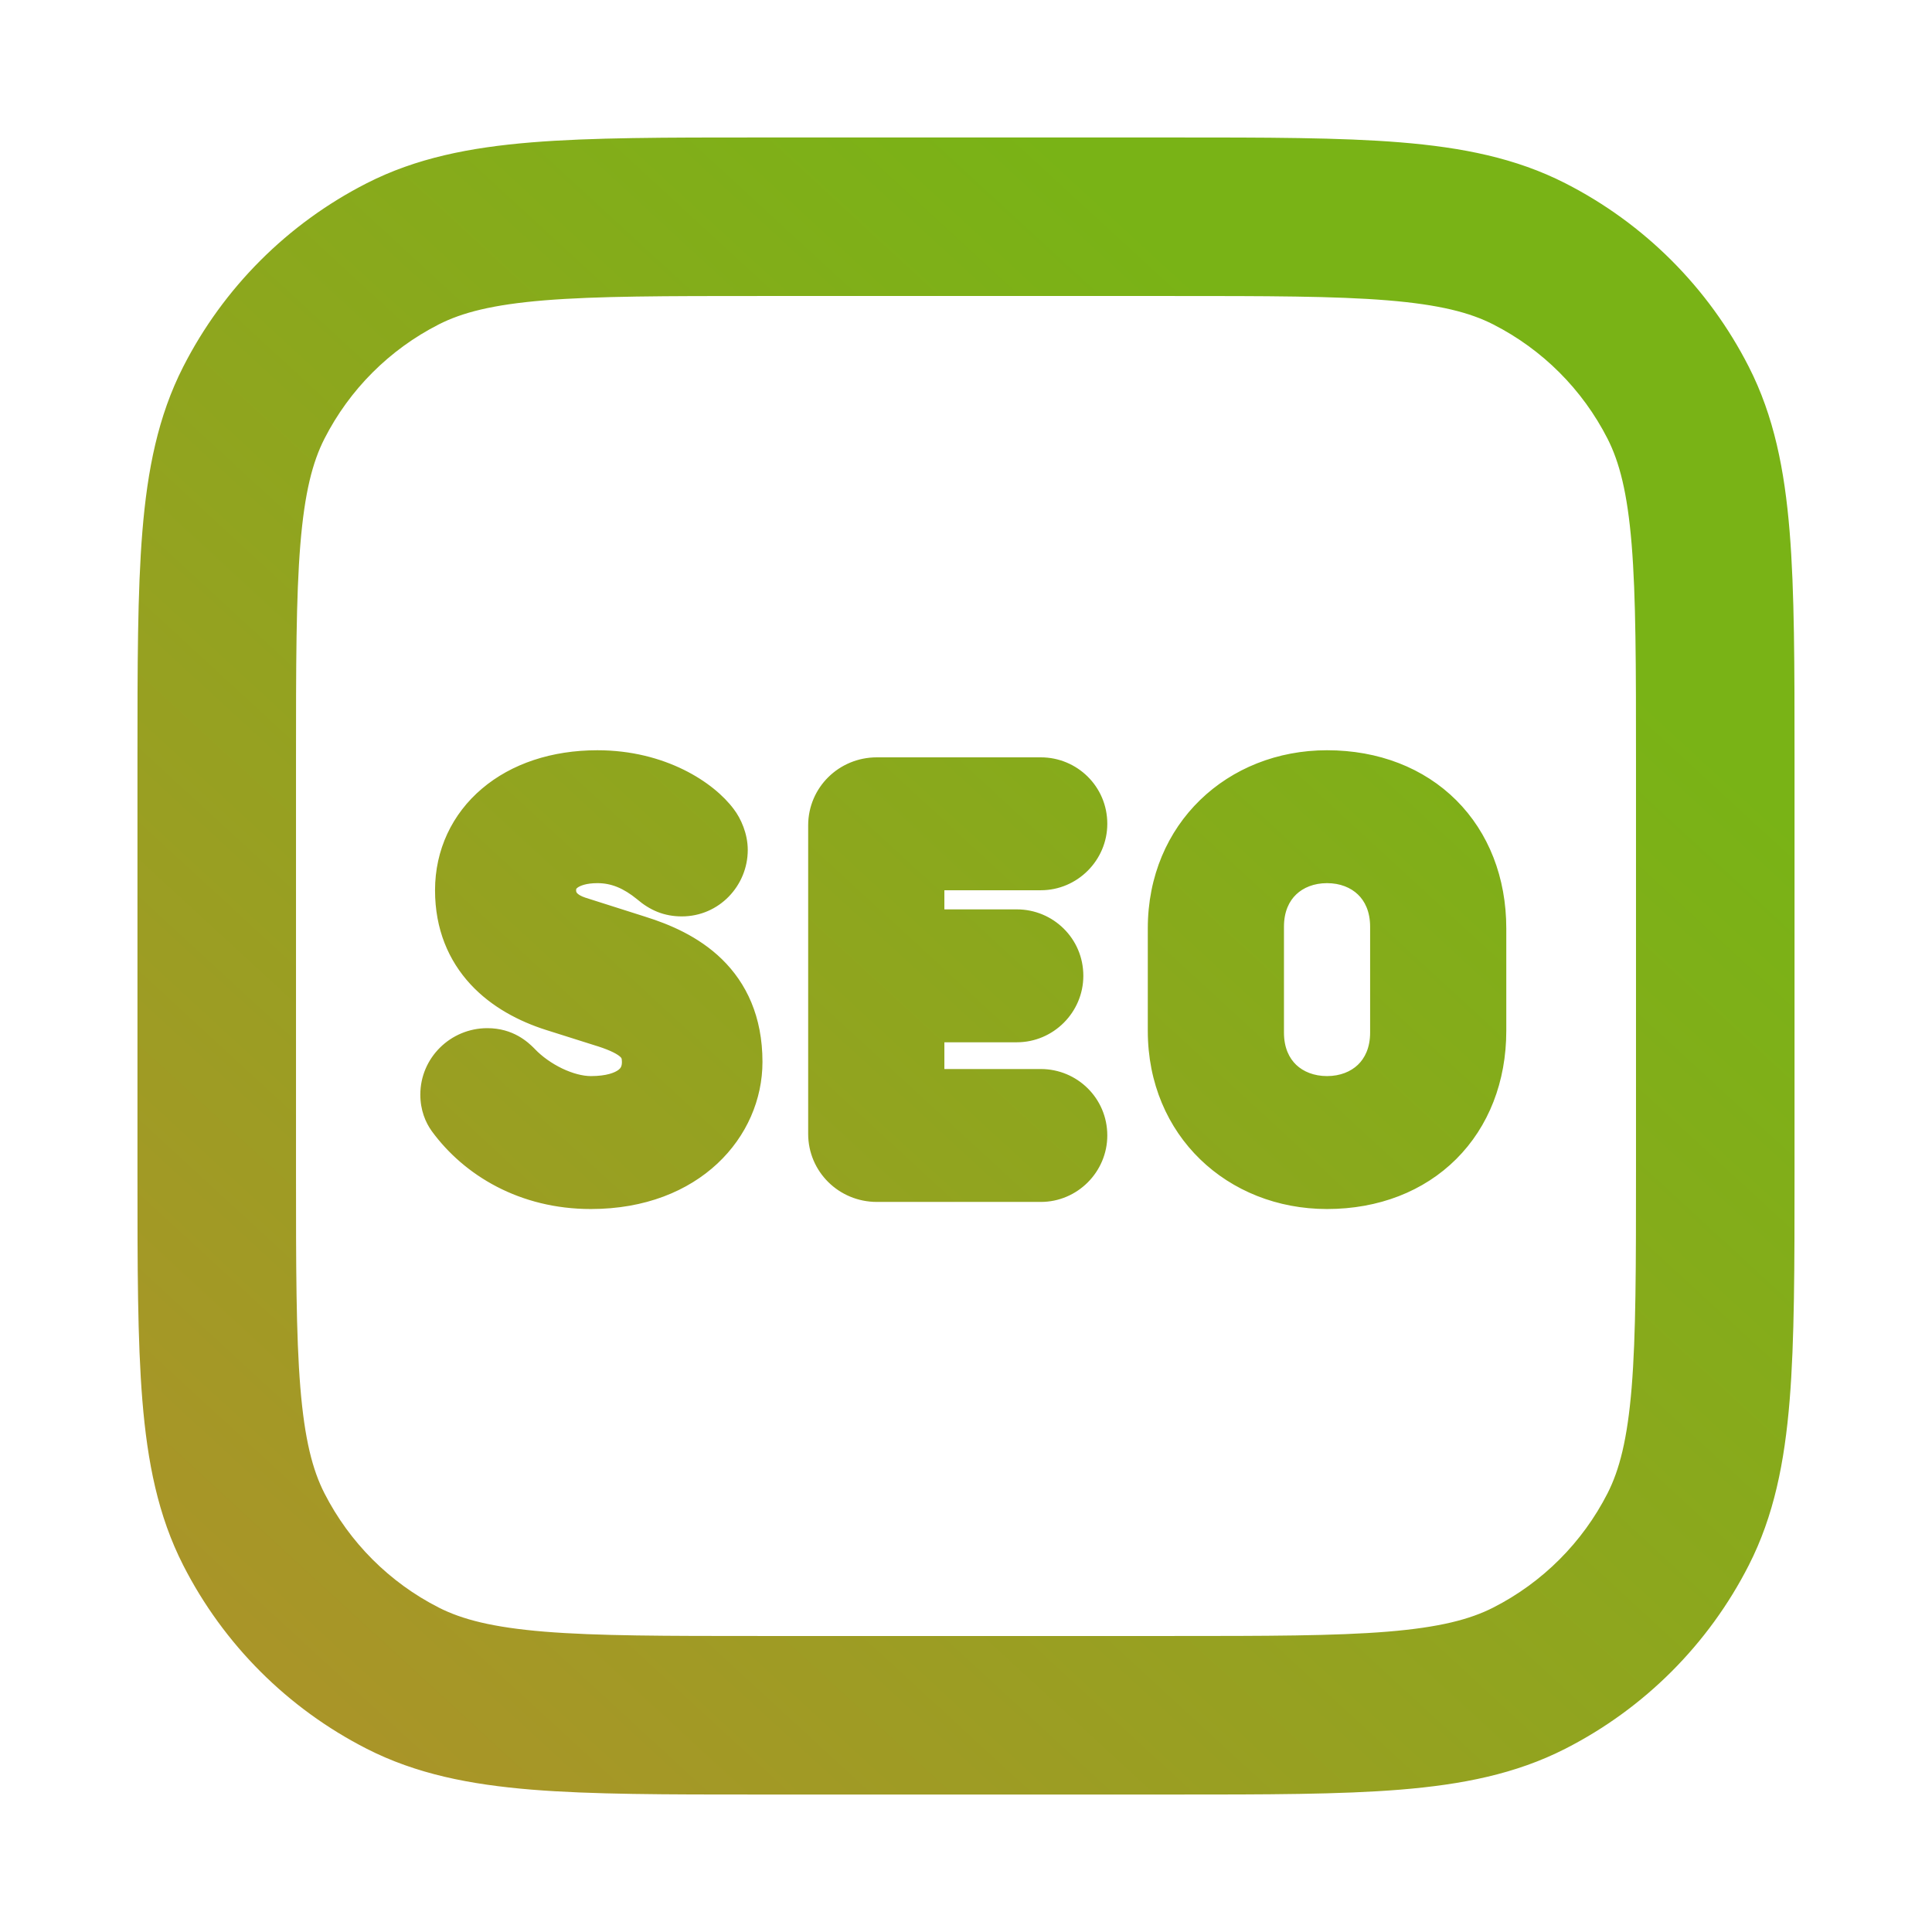 <svg width="52" height="52" viewBox="0 0 52 52" fill="none" xmlns="http://www.w3.org/2000/svg">
<mask id="path-1-outside-1_6180_879" maskUnits="userSpaceOnUse" x="3" y="3" width="46" height="46" fill="black">
<rect fill="white" x="3" y="3" width="46" height="46"/>
<path fill-rule="evenodd" clip-rule="evenodd" d="M20.42 4H31.58C34.079 4 36.066 4 37.67 4.131C39.312 4.265 40.712 4.546 41.994 5.199C44.064 6.254 45.746 7.936 46.801 10.006C47.454 11.288 47.735 12.688 47.869 14.33C48 15.934 48 17.921 48 20.42V31.58C48 34.079 48 36.066 47.869 37.67C47.735 39.312 47.454 40.712 46.801 41.994C45.746 44.064 44.064 45.746 41.994 46.801C40.712 47.454 39.312 47.735 37.67 47.869C36.066 48 34.079 48 31.58 48H20.42C17.921 48 15.934 48 14.33 47.869C12.688 47.735 11.288 47.454 10.006 46.801C7.936 45.746 6.254 44.064 5.199 41.994C4.546 40.712 4.265 39.312 4.131 37.67C4 36.066 4 34.079 4 31.58V20.42C4 17.921 4 15.934 4.131 14.33C4.265 12.688 4.546 11.288 5.199 10.006C6.254 7.936 7.936 6.254 10.006 5.199C11.288 4.546 12.688 4.265 14.33 4.131C15.934 4 17.921 4 20.42 4ZM14.629 7.785C13.213 7.901 12.35 8.12 11.671 8.466C10.291 9.169 9.169 10.291 8.466 11.671C8.12 12.35 7.901 13.213 7.785 14.629C7.668 16.065 7.667 17.903 7.667 20.5V31.5C7.667 34.097 7.668 35.935 7.785 37.371C7.901 38.787 8.12 39.651 8.466 40.329C9.169 41.709 10.291 42.831 11.671 43.534C12.35 43.88 13.213 44.099 14.629 44.215C16.065 44.332 17.903 44.333 20.5 44.333H31.5C34.097 44.333 35.935 44.332 37.371 44.215C38.787 44.099 39.651 43.88 40.329 43.534C41.709 42.831 42.831 41.709 43.534 40.329C43.88 39.651 44.099 38.787 44.215 37.371C44.332 35.935 44.333 34.097 44.333 31.5V20.5C44.333 17.903 44.332 16.065 44.215 14.629C44.099 13.213 43.88 12.35 43.534 11.671C42.831 10.291 41.709 9.169 40.329 8.466C39.651 8.12 38.787 7.901 37.371 7.785C35.935 7.668 34.097 7.667 31.5 7.667H20.5C17.903 7.667 16.065 7.668 14.629 7.785Z"/>
<path d="M15.904 29.813C15.171 29.813 14.305 29.373 13.777 28.816C13.66 28.698 13.469 28.523 13.117 28.523C12.589 28.523 12.164 28.948 12.164 29.461C12.164 29.681 12.237 29.843 12.311 29.945C13.029 30.928 14.276 31.691 15.904 31.691C18.412 31.691 19.673 30.077 19.673 28.581C19.673 26.587 18.295 25.853 17.121 25.486L15.508 24.973C15.009 24.812 14.657 24.474 14.657 23.961C14.657 23.331 15.215 22.92 16.08 22.92C16.696 22.92 17.209 23.154 17.693 23.55C17.913 23.741 18.104 23.814 18.353 23.814C18.867 23.814 19.277 23.389 19.277 22.876C19.277 22.656 19.175 22.421 19.072 22.289C18.705 21.791 17.649 21.043 16.08 21.043C13.953 21.043 12.56 22.289 12.56 23.961C12.56 25.633 13.704 26.513 14.951 26.909L16.344 27.349C17.165 27.613 17.591 27.936 17.591 28.581C17.591 29.329 16.989 29.813 15.904 29.813Z"/>
<path d="M23.603 31.501H28.017C28.531 31.501 28.956 31.075 28.956 30.562C28.956 30.034 28.531 29.623 28.017 29.623H24.571V27.203H27.372C27.886 27.203 28.311 26.778 28.311 26.265C28.311 25.737 27.886 25.326 27.372 25.326H24.571V23.111H28.017C28.531 23.111 28.956 22.686 28.956 22.173C28.956 21.645 28.531 21.234 28.017 21.234H23.603C23.046 21.234 22.605 21.674 22.605 22.217V30.518C22.605 31.061 23.046 31.501 23.603 31.501Z"/>
<path d="M35.718 31.691C38.094 31.691 39.693 30.077 39.693 27.745V24.988C39.693 22.656 38.094 21.043 35.718 21.043C33.489 21.043 31.744 22.656 31.744 24.988V27.745C31.744 30.077 33.489 31.691 35.718 31.691ZM33.709 27.789V24.944C33.709 23.683 34.618 22.92 35.718 22.92C36.818 22.92 37.727 23.683 37.727 24.944V27.789C37.727 29.05 36.818 29.813 35.718 29.813C34.618 29.813 33.709 29.05 33.709 27.789Z"/>
<path fill-rule="evenodd" clip-rule="evenodd" d="M14.175 28.438C14.623 28.911 15.352 29.264 15.903 29.264C16.372 29.264 16.663 29.157 16.823 29.038C16.964 28.932 17.039 28.791 17.039 28.581C17.039 28.402 16.989 28.309 16.899 28.225C16.781 28.115 16.564 27.998 16.176 27.873L14.784 27.434C14.1 27.217 13.408 26.856 12.882 26.287C12.347 25.707 12.009 24.936 12.009 23.962C12.009 22.962 12.429 22.08 13.165 21.456C13.896 20.836 14.91 20.493 16.079 20.493C17.809 20.493 19.031 21.312 19.51 21.958C19.672 22.169 19.826 22.517 19.826 22.876C19.826 23.682 19.18 24.365 18.352 24.365C17.957 24.365 17.644 24.235 17.338 23.972C16.927 23.637 16.534 23.47 16.079 23.47C15.726 23.47 15.495 23.555 15.368 23.648C15.256 23.73 15.206 23.828 15.206 23.962C15.206 24.152 15.313 24.332 15.675 24.45V24.45L17.285 24.962C17.904 25.156 18.638 25.463 19.22 26.03C19.82 26.614 20.222 27.44 20.222 28.581C20.222 30.414 18.681 32.241 15.903 32.241C14.092 32.241 12.684 31.389 11.865 30.27L11.862 30.265C11.73 30.081 11.613 29.81 11.613 29.462C11.613 28.639 12.29 27.973 13.116 27.973C13.69 27.973 14.015 28.277 14.165 28.427L14.175 28.438ZM17.12 25.487L15.507 24.974C15.008 24.812 14.656 24.475 14.656 23.962C14.656 23.331 15.213 22.92 16.079 22.92C16.695 22.92 17.208 23.155 17.692 23.551C17.912 23.741 18.103 23.815 18.352 23.815C18.865 23.815 19.276 23.39 19.276 22.876C19.276 22.656 19.173 22.422 19.071 22.29C18.704 21.791 17.648 21.043 16.079 21.043C13.952 21.043 12.559 22.29 12.559 23.962C12.559 25.634 13.703 26.514 14.949 26.91L16.343 27.349C17.164 27.613 17.589 27.936 17.589 28.581C17.589 29.329 16.988 29.814 15.903 29.814C15.169 29.814 14.304 29.373 13.776 28.816C13.659 28.699 13.468 28.523 13.116 28.523C12.588 28.523 12.163 28.948 12.163 29.462C12.163 29.681 12.236 29.843 12.309 29.945C13.028 30.928 14.275 31.691 15.903 31.691C18.411 31.691 19.672 30.078 19.672 28.581C19.672 26.587 18.293 25.854 17.12 25.487ZM28.014 32.05H23.6C22.744 32.05 22.052 31.369 22.052 30.517V22.216C22.052 21.364 22.744 20.683 23.6 20.683H28.014C28.826 20.683 29.503 21.335 29.503 22.172C29.503 22.989 28.831 23.661 28.014 23.661H25.118V24.776H27.369C28.18 24.776 28.858 25.427 28.858 26.264C28.858 27.081 28.186 27.753 27.369 27.753H25.118V29.073H28.014C28.826 29.073 29.503 29.724 29.503 30.561C29.503 31.379 28.831 32.05 28.014 32.05ZM38.984 30.982C38.172 31.792 37.033 32.241 35.717 32.241C33.199 32.241 31.193 30.396 31.193 27.745V24.988C31.193 22.338 33.199 20.493 35.717 20.493C37.033 20.493 38.172 20.942 38.984 21.752C39.796 22.561 40.242 23.694 40.242 24.988V27.745C40.242 29.04 39.796 30.172 38.984 30.982ZM34.258 24.944V27.79C34.258 28.281 34.432 28.64 34.68 28.877C34.932 29.118 35.294 29.264 35.717 29.264C36.14 29.264 36.502 29.118 36.755 28.877C37.003 28.64 37.177 28.281 37.177 27.79V24.944C37.177 24.453 37.003 24.094 36.755 23.857C36.502 23.616 36.14 23.47 35.717 23.47C35.294 23.47 34.932 23.616 34.68 23.857C34.432 24.094 34.258 24.453 34.258 24.944ZM23.6 31.5H28.014C28.528 31.5 28.953 31.075 28.953 30.561C28.953 30.034 28.528 29.623 28.014 29.623H24.568V27.203H27.369C27.882 27.203 28.308 26.777 28.308 26.264C28.308 25.736 27.882 25.326 27.369 25.326H24.568V23.111H28.014C28.528 23.111 28.953 22.686 28.953 22.172C28.953 21.644 28.528 21.233 28.014 21.233H23.6C23.042 21.233 22.602 21.674 22.602 22.216V30.517C22.602 31.06 23.042 31.5 23.6 31.5ZM39.692 27.745C39.692 30.078 38.093 31.691 35.717 31.691C33.488 31.691 31.743 30.078 31.743 27.745V24.988C31.743 22.656 33.488 21.043 35.717 21.043C38.093 21.043 39.692 22.656 39.692 24.988V27.745ZM33.708 24.944V27.79C33.708 29.051 34.617 29.814 35.717 29.814C36.817 29.814 37.727 29.051 37.727 27.79V24.944C37.727 23.683 36.817 22.92 35.717 22.92C34.617 22.92 33.708 23.683 33.708 24.944Z"/>
</mask>
<path fill-rule="evenodd" clip-rule="evenodd" d="M20.42 4H31.58C34.079 4 36.066 4 37.67 4.131C39.312 4.265 40.712 4.546 41.994 5.199C44.064 6.254 45.746 7.936 46.801 10.006C47.454 11.288 47.735 12.688 47.869 14.33C48 15.934 48 17.921 48 20.42V31.58C48 34.079 48 36.066 47.869 37.67C47.735 39.312 47.454 40.712 46.801 41.994C45.746 44.064 44.064 45.746 41.994 46.801C40.712 47.454 39.312 47.735 37.67 47.869C36.066 48 34.079 48 31.58 48H20.42C17.921 48 15.934 48 14.33 47.869C12.688 47.735 11.288 47.454 10.006 46.801C7.936 45.746 6.254 44.064 5.199 41.994C4.546 40.712 4.265 39.312 4.131 37.67C4 36.066 4 34.079 4 31.58V20.42C4 17.921 4 15.934 4.131 14.33C4.265 12.688 4.546 11.288 5.199 10.006C6.254 7.936 7.936 6.254 10.006 5.199C11.288 4.546 12.688 4.265 14.33 4.131C15.934 4 17.921 4 20.42 4ZM14.629 7.785C13.213 7.901 12.35 8.12 11.671 8.466C10.291 9.169 9.169 10.291 8.466 11.671C8.12 12.35 7.901 13.213 7.785 14.629C7.668 16.065 7.667 17.903 7.667 20.5V31.5C7.667 34.097 7.668 35.935 7.785 37.371C7.901 38.787 8.12 39.651 8.466 40.329C9.169 41.709 10.291 42.831 11.671 43.534C12.35 43.88 13.213 44.099 14.629 44.215C16.065 44.332 17.903 44.333 20.5 44.333H31.5C34.097 44.333 35.935 44.332 37.371 44.215C38.787 44.099 39.651 43.88 40.329 43.534C41.709 42.831 42.831 41.709 43.534 40.329C43.88 39.651 44.099 38.787 44.215 37.371C44.332 35.935 44.333 34.097 44.333 31.5V20.5C44.333 17.903 44.332 16.065 44.215 14.629C44.099 13.213 43.88 12.35 43.534 11.671C42.831 10.291 41.709 9.169 40.329 8.466C39.651 8.12 38.787 7.901 37.371 7.785C35.935 7.668 34.097 7.667 31.5 7.667H20.5C17.903 7.667 16.065 7.668 14.629 7.785Z" fill="url(#paint0_linear_6180_879)"/>
<path d="M15.904 29.813C15.171 29.813 14.305 29.373 13.777 28.816C13.66 28.698 13.469 28.523 13.117 28.523C12.589 28.523 12.164 28.948 12.164 29.461C12.164 29.681 12.237 29.843 12.311 29.945C13.029 30.928 14.276 31.691 15.904 31.691C18.412 31.691 19.673 30.077 19.673 28.581C19.673 26.587 18.295 25.853 17.121 25.486L15.508 24.973C15.009 24.812 14.657 24.474 14.657 23.961C14.657 23.331 15.215 22.92 16.08 22.92C16.696 22.92 17.209 23.154 17.693 23.55C17.913 23.741 18.104 23.814 18.353 23.814C18.867 23.814 19.277 23.389 19.277 22.876C19.277 22.656 19.175 22.421 19.072 22.289C18.705 21.791 17.649 21.043 16.08 21.043C13.953 21.043 12.56 22.289 12.56 23.961C12.56 25.633 13.704 26.513 14.951 26.909L16.344 27.349C17.165 27.613 17.591 27.936 17.591 28.581C17.591 29.329 16.989 29.813 15.904 29.813Z" fill="url(#paint1_linear_6180_879)"/>
<path d="M23.603 31.501H28.017C28.531 31.501 28.956 31.075 28.956 30.562C28.956 30.034 28.531 29.623 28.017 29.623H24.571V27.203H27.372C27.886 27.203 28.311 26.778 28.311 26.265C28.311 25.737 27.886 25.326 27.372 25.326H24.571V23.111H28.017C28.531 23.111 28.956 22.686 28.956 22.173C28.956 21.645 28.531 21.234 28.017 21.234H23.603C23.046 21.234 22.605 21.674 22.605 22.217V30.518C22.605 31.061 23.046 31.501 23.603 31.501Z" fill="url(#paint2_linear_6180_879)"/>
<path d="M35.718 31.691C38.094 31.691 39.693 30.077 39.693 27.745V24.988C39.693 22.656 38.094 21.043 35.718 21.043C33.489 21.043 31.744 22.656 31.744 24.988V27.745C31.744 30.077 33.489 31.691 35.718 31.691ZM33.709 27.789V24.944C33.709 23.683 34.618 22.92 35.718 22.92C36.818 22.92 37.727 23.683 37.727 24.944V27.789C37.727 29.05 36.818 29.813 35.718 29.813C34.618 29.813 33.709 29.05 33.709 27.789Z" fill="url(#paint3_linear_6180_879)"/>
<path fill-rule="evenodd" clip-rule="evenodd" d="M14.175 28.438C14.623 28.911 15.352 29.264 15.903 29.264C16.372 29.264 16.663 29.157 16.823 29.038C16.964 28.932 17.039 28.791 17.039 28.581C17.039 28.402 16.989 28.309 16.899 28.225C16.781 28.115 16.564 27.998 16.176 27.873L14.784 27.434C14.1 27.217 13.408 26.856 12.882 26.287C12.347 25.707 12.009 24.936 12.009 23.962C12.009 22.962 12.429 22.08 13.165 21.456C13.896 20.836 14.91 20.493 16.079 20.493C17.809 20.493 19.031 21.312 19.51 21.958C19.672 22.169 19.826 22.517 19.826 22.876C19.826 23.682 19.18 24.365 18.352 24.365C17.957 24.365 17.644 24.235 17.338 23.972C16.927 23.637 16.534 23.47 16.079 23.47C15.726 23.47 15.495 23.555 15.368 23.648C15.256 23.73 15.206 23.828 15.206 23.962C15.206 24.152 15.313 24.332 15.675 24.45V24.45L17.285 24.962C17.904 25.156 18.638 25.463 19.22 26.03C19.82 26.614 20.222 27.44 20.222 28.581C20.222 30.414 18.681 32.241 15.903 32.241C14.092 32.241 12.684 31.389 11.865 30.27L11.862 30.265C11.73 30.081 11.613 29.81 11.613 29.462C11.613 28.639 12.29 27.973 13.116 27.973C13.69 27.973 14.015 28.277 14.165 28.427L14.175 28.438ZM17.12 25.487L15.507 24.974C15.008 24.812 14.656 24.475 14.656 23.962C14.656 23.331 15.213 22.92 16.079 22.92C16.695 22.92 17.208 23.155 17.692 23.551C17.912 23.741 18.103 23.815 18.352 23.815C18.865 23.815 19.276 23.39 19.276 22.876C19.276 22.656 19.173 22.422 19.071 22.29C18.704 21.791 17.648 21.043 16.079 21.043C13.952 21.043 12.559 22.29 12.559 23.962C12.559 25.634 13.703 26.514 14.949 26.91L16.343 27.349C17.164 27.613 17.589 27.936 17.589 28.581C17.589 29.329 16.988 29.814 15.903 29.814C15.169 29.814 14.304 29.373 13.776 28.816C13.659 28.699 13.468 28.523 13.116 28.523C12.588 28.523 12.163 28.948 12.163 29.462C12.163 29.681 12.236 29.843 12.309 29.945C13.028 30.928 14.275 31.691 15.903 31.691C18.411 31.691 19.672 30.078 19.672 28.581C19.672 26.587 18.293 25.854 17.12 25.487ZM28.014 32.05H23.6C22.744 32.05 22.052 31.369 22.052 30.517V22.216C22.052 21.364 22.744 20.683 23.6 20.683H28.014C28.826 20.683 29.503 21.335 29.503 22.172C29.503 22.989 28.831 23.661 28.014 23.661H25.118V24.776H27.369C28.18 24.776 28.858 25.427 28.858 26.264C28.858 27.081 28.186 27.753 27.369 27.753H25.118V29.073H28.014C28.826 29.073 29.503 29.724 29.503 30.561C29.503 31.379 28.831 32.05 28.014 32.05ZM38.984 30.982C38.172 31.792 37.033 32.241 35.717 32.241C33.199 32.241 31.193 30.396 31.193 27.745V24.988C31.193 22.338 33.199 20.493 35.717 20.493C37.033 20.493 38.172 20.942 38.984 21.752C39.796 22.561 40.242 23.694 40.242 24.988V27.745C40.242 29.04 39.796 30.172 38.984 30.982ZM34.258 24.944V27.79C34.258 28.281 34.432 28.64 34.68 28.877C34.932 29.118 35.294 29.264 35.717 29.264C36.14 29.264 36.502 29.118 36.755 28.877C37.003 28.64 37.177 28.281 37.177 27.79V24.944C37.177 24.453 37.003 24.094 36.755 23.857C36.502 23.616 36.14 23.47 35.717 23.47C35.294 23.47 34.932 23.616 34.68 23.857C34.432 24.094 34.258 24.453 34.258 24.944ZM23.6 31.5H28.014C28.528 31.5 28.953 31.075 28.953 30.561C28.953 30.034 28.528 29.623 28.014 29.623H24.568V27.203H27.369C27.882 27.203 28.308 26.777 28.308 26.264C28.308 25.736 27.882 25.326 27.369 25.326H24.568V23.111H28.014C28.528 23.111 28.953 22.686 28.953 22.172C28.953 21.644 28.528 21.233 28.014 21.233H23.6C23.042 21.233 22.602 21.674 22.602 22.216V30.517C22.602 31.06 23.042 31.5 23.6 31.5ZM39.692 27.745C39.692 30.078 38.093 31.691 35.717 31.691C33.488 31.691 31.743 30.078 31.743 27.745V24.988C31.743 22.656 33.488 21.043 35.717 21.043C38.093 21.043 39.692 22.656 39.692 24.988V27.745ZM33.708 24.944V27.79C33.708 29.051 34.617 29.814 35.717 29.814C36.817 29.814 37.727 29.051 37.727 27.79V24.944C37.727 23.683 36.817 22.92 35.717 22.92C34.617 22.92 33.708 23.683 33.708 24.944Z" fill="url(#paint4_linear_6180_879)"/>
<path d="M20.42 4L20.42 4.3H20.42V4ZM31.58 4L31.58 4.3L31.58 4.3L31.58 4ZM37.67 4.131L37.694 3.832L37.694 3.832L37.67 4.131ZM41.994 5.199L41.858 5.466L41.858 5.466L41.994 5.199ZM46.801 10.006L46.534 10.142L46.534 10.142L46.801 10.006ZM47.869 14.33L48.168 14.306L48.168 14.306L47.869 14.33ZM47.869 37.67L48.168 37.694L48.168 37.694L47.869 37.67ZM46.801 41.994L46.534 41.858L46.534 41.858L46.801 41.994ZM41.994 46.801L41.858 46.534L41.858 46.534L41.994 46.801ZM37.67 47.869L37.694 48.168L37.694 48.168L37.67 47.869ZM14.33 47.869L14.306 48.168L14.306 48.168L14.33 47.869ZM10.006 46.801L10.142 46.534L10.142 46.534L10.006 46.801ZM5.199 41.994L5.466 41.858L5.466 41.858L5.199 41.994ZM4.131 37.67L3.832 37.694L3.832 37.694L4.131 37.67ZM4 31.58L4.3 31.58V31.58H4ZM4 20.42L4.3 20.42L4.3 20.42L4 20.42ZM4.131 14.33L3.832 14.306L3.832 14.306L4.131 14.33ZM5.199 10.006L5.466 10.142L5.466 10.142L5.199 10.006ZM10.006 5.199L10.142 5.466L10.142 5.466L10.006 5.199ZM14.33 4.131L14.306 3.832L14.306 3.832L14.33 4.131ZM14.629 7.785L14.604 7.486L14.604 7.486L14.629 7.785ZM11.671 8.466L11.534 8.199L11.534 8.199L11.671 8.466ZM8.466 11.671L8.199 11.534L8.199 11.534L8.466 11.671ZM7.785 14.629L7.486 14.604L7.486 14.604L7.785 14.629ZM7.785 37.371L7.486 37.396L7.486 37.396L7.785 37.371ZM8.466 40.329L8.199 40.465L8.199 40.465L8.466 40.329ZM11.671 43.534L11.807 43.267L11.807 43.267L11.671 43.534ZM14.629 44.215L14.604 44.514L14.604 44.514L14.629 44.215ZM37.371 44.215L37.396 44.514L37.396 44.514L37.371 44.215ZM40.329 43.534L40.193 43.267L40.193 43.267L40.329 43.534ZM43.534 40.329L43.267 40.193L43.267 40.193L43.534 40.329ZM44.215 37.371L44.514 37.396L44.514 37.396L44.215 37.371ZM44.215 14.629L44.514 14.604L44.514 14.604L44.215 14.629ZM43.534 11.671L43.267 11.807L43.267 11.807L43.534 11.671ZM40.329 8.466L40.465 8.199L40.465 8.199L40.329 8.466ZM37.371 7.785L37.396 7.486L37.396 7.486L37.371 7.785ZM13.777 28.816L13.995 28.609L13.989 28.604L13.777 28.816ZM12.311 29.945L12.067 30.119L12.069 30.122L12.311 29.945ZM17.121 25.486L17.03 25.772L17.032 25.773L17.121 25.486ZM15.508 24.973L15.416 25.259L15.417 25.259L15.508 24.973ZM17.693 23.55L17.89 23.324L17.883 23.318L17.693 23.55ZM19.072 22.289L18.83 22.467L18.835 22.473L19.072 22.289ZM14.951 26.909L14.86 27.195L14.86 27.195L14.951 26.909ZM16.344 27.349L16.436 27.064L16.434 27.063L16.344 27.349ZM24.571 29.623H24.271V29.923H24.571V29.623ZM24.571 27.203V26.903H24.271V27.203H24.571ZM24.571 25.326H24.271V25.626H24.571V25.326ZM24.571 23.111V22.811H24.271V23.111H24.571ZM14.175 28.438L14.393 28.232L14.39 28.229L14.175 28.438ZM16.823 29.038L17.003 29.278L17.003 29.278L16.823 29.038ZM16.899 28.225L17.104 28.006L17.104 28.006L16.899 28.225ZM16.176 27.873L16.267 27.588L16.266 27.587L16.176 27.873ZM14.784 27.434L14.693 27.72L14.693 27.72L14.784 27.434ZM12.882 26.287L13.103 26.084L13.103 26.084L12.882 26.287ZM13.165 21.456L13.36 21.684L13.36 21.684L13.165 21.456ZM19.51 21.958L19.268 22.137L19.272 22.141L19.51 21.958ZM17.338 23.972L17.534 23.745L17.528 23.74L17.338 23.972ZM15.368 23.648L15.191 23.406L15.191 23.406L15.368 23.648ZM15.675 24.45L15.582 24.735L15.584 24.736L15.675 24.45ZM17.285 24.962L17.194 25.248L17.196 25.249L17.285 24.962ZM19.22 26.03L19.01 26.245L19.01 26.245L19.22 26.03ZM11.865 30.27L12.107 30.093L12.107 30.093L11.865 30.27ZM11.862 30.265L11.618 30.44L11.62 30.443L11.862 30.265ZM14.165 28.427L14.38 28.218L14.377 28.215L14.165 28.427ZM17.12 25.487L17.029 25.773L17.03 25.773L17.12 25.487ZM15.507 24.974L15.414 25.259L15.416 25.259L15.507 24.974ZM17.692 23.551L17.889 23.324L17.882 23.319L17.692 23.551ZM19.071 22.29L18.829 22.467L18.834 22.474L19.071 22.29ZM14.949 26.91L14.858 27.195L14.859 27.196L14.949 26.91ZM16.343 27.349L16.434 27.064L16.433 27.063L16.343 27.349ZM13.776 28.816L13.994 28.61L13.988 28.604L13.776 28.816ZM12.309 29.945L12.065 30.12L12.067 30.123L12.309 29.945ZM25.118 23.661V23.361H24.818V23.661H25.118ZM25.118 24.776H24.818V25.076H25.118V24.776ZM25.118 27.753V27.453H24.818V27.753H25.118ZM25.118 29.073H24.818V29.373H25.118V29.073ZM38.984 30.982L38.772 30.77L38.772 30.77L38.984 30.982ZM38.984 21.752L38.772 21.964L38.772 21.964L38.984 21.752ZM34.68 28.877L34.887 28.66L34.887 28.66L34.68 28.877ZM36.755 28.877L36.547 28.66L36.547 28.66L36.755 28.877ZM36.755 23.857L36.547 24.074L36.547 24.074L36.755 23.857ZM34.68 23.857L34.887 24.074L34.887 24.074L34.68 23.857ZM24.568 29.623H24.268V29.923H24.568V29.623ZM24.568 27.203V26.903H24.268V27.203H24.568ZM24.568 25.326H24.268V25.625H24.568V25.326ZM24.568 23.111V22.811H24.268V23.111H24.568ZM20.42 4V4.3H31.58V4V3.7H20.42V4ZM31.58 4L31.58 4.3C34.084 4.3 36.057 4.3 37.645 4.43L37.67 4.131L37.694 3.832C36.076 3.7 34.075 3.7 31.58 3.7L31.58 4ZM37.67 4.131L37.645 4.43C39.269 4.563 40.625 4.838 41.858 5.466L41.994 5.199L42.13 4.932C40.799 4.253 39.355 3.968 37.694 3.832L37.67 4.131ZM41.994 5.199L41.858 5.466C43.871 6.492 45.508 8.129 46.534 10.142L46.801 10.006L47.068 9.87C45.985 7.744 44.256 6.015 42.13 4.932L41.994 5.199ZM46.801 10.006L46.534 10.142C47.162 11.375 47.437 12.731 47.57 14.354L47.869 14.33L48.168 14.306C48.032 12.645 47.747 11.201 47.068 9.87L46.801 10.006ZM47.869 14.33L47.57 14.354C47.7 15.943 47.7 17.916 47.7 20.42H48H48.3C48.3 17.925 48.3 15.924 48.168 14.306L47.869 14.33ZM48 20.42H47.7V31.58H48H48.3V20.42H48ZM48 31.58H47.7C47.7 34.084 47.7 36.057 47.57 37.645L47.869 37.67L48.168 37.694C48.3 36.076 48.3 34.075 48.3 31.58H48ZM47.869 37.67L47.57 37.645C47.437 39.269 47.162 40.625 46.534 41.858L46.801 41.994L47.068 42.13C47.747 40.799 48.032 39.355 48.168 37.694L47.869 37.67ZM46.801 41.994L46.534 41.858C45.508 43.871 43.871 45.508 41.858 46.534L41.994 46.801L42.13 47.068C44.256 45.985 45.985 44.256 47.068 42.13L46.801 41.994ZM41.994 46.801L41.858 46.534C40.625 47.162 39.269 47.437 37.645 47.57L37.67 47.869L37.694 48.168C39.355 48.032 40.799 47.747 42.13 47.068L41.994 46.801ZM37.67 47.869L37.645 47.57C36.057 47.7 34.084 47.7 31.58 47.7V48V48.3C34.075 48.3 36.076 48.3 37.694 48.168L37.67 47.869ZM31.58 48V47.7H20.42V48V48.3H31.58V48ZM20.42 48V47.7C17.916 47.7 15.943 47.7 14.354 47.57L14.33 47.869L14.306 48.168C15.924 48.3 17.925 48.3 20.42 48.3V48ZM14.33 47.869L14.354 47.57C12.731 47.437 11.375 47.162 10.142 46.534L10.006 46.801L9.87 47.068C11.201 47.747 12.645 48.032 14.306 48.168L14.33 47.869ZM10.006 46.801L10.142 46.534C8.129 45.508 6.492 43.871 5.466 41.858L5.199 41.994L4.932 42.13C6.015 44.256 7.744 45.985 9.87 47.068L10.006 46.801ZM5.199 41.994L5.466 41.858C4.838 40.625 4.563 39.269 4.43 37.645L4.131 37.67L3.832 37.694C3.968 39.355 4.253 40.799 4.932 42.13L5.199 41.994ZM4.131 37.67L4.43 37.645C4.3 36.057 4.3 34.084 4.3 31.58L4 31.58L3.7 31.58C3.7 34.075 3.7 36.076 3.832 37.694L4.131 37.67ZM4 31.58H4.3V20.42H4H3.7V31.58H4ZM4 20.42L4.3 20.42C4.3 17.916 4.3 15.943 4.43 14.354L4.131 14.33L3.832 14.306C3.7 15.924 3.7 17.925 3.7 20.42L4 20.42ZM4.131 14.33L4.43 14.354C4.563 12.731 4.838 11.375 5.466 10.142L5.199 10.006L4.932 9.87C4.253 11.201 3.968 12.645 3.832 14.306L4.131 14.33ZM5.199 10.006L5.466 10.142C6.492 8.129 8.129 6.492 10.142 5.466L10.006 5.199L9.87 4.932C7.744 6.015 6.015 7.744 4.932 9.87L5.199 10.006ZM10.006 5.199L10.142 5.466C11.375 4.838 12.731 4.563 14.354 4.43L14.33 4.131L14.306 3.832C12.645 3.968 11.201 4.253 9.87 4.932L10.006 5.199ZM14.33 4.131L14.354 4.43C15.943 4.3 17.916 4.3 20.42 4.3L20.42 4L20.42 3.7C17.925 3.7 15.924 3.7 14.306 3.832L14.33 4.131ZM14.629 7.785L14.604 7.486C13.171 7.604 12.263 7.828 11.534 8.199L11.671 8.466L11.807 8.733C12.437 8.412 13.256 8.199 14.653 8.084L14.629 7.785ZM11.671 8.466L11.534 8.199C10.098 8.93 8.93 10.098 8.199 11.534L8.466 11.671L8.733 11.807C9.408 10.483 10.483 9.408 11.807 8.733L11.671 8.466ZM8.466 11.671L8.199 11.534C7.828 12.263 7.604 13.171 7.486 14.604L7.785 14.629L8.084 14.653C8.199 13.256 8.412 12.437 8.733 11.807L8.466 11.671ZM7.785 14.629L7.486 14.604C7.368 16.056 7.367 17.908 7.367 20.5H7.667H7.967C7.967 17.898 7.968 16.075 8.084 14.653L7.785 14.629ZM7.667 20.5H7.367V31.5H7.667H7.967V20.5H7.667ZM7.667 31.5H7.367C7.367 34.092 7.368 35.944 7.486 37.396L7.785 37.371L8.084 37.347C7.968 35.925 7.967 34.102 7.967 31.5H7.667ZM7.785 37.371L7.486 37.396C7.604 38.83 7.828 39.737 8.199 40.465L8.466 40.329L8.733 40.193C8.412 39.564 8.199 38.744 8.084 37.347L7.785 37.371ZM8.466 40.329L8.199 40.465C8.93 41.902 10.098 43.069 11.534 43.801L11.671 43.534L11.807 43.267C10.483 42.592 9.408 41.516 8.733 40.193L8.466 40.329ZM11.671 43.534L11.534 43.801C12.263 44.172 13.171 44.396 14.604 44.514L14.629 44.215L14.653 43.916C13.256 43.801 12.437 43.587 11.807 43.267L11.671 43.534ZM14.629 44.215L14.604 44.514C16.056 44.632 17.908 44.633 20.5 44.633V44.333V44.033C17.898 44.033 16.075 44.032 14.653 43.916L14.629 44.215ZM20.5 44.333V44.633H31.5V44.333V44.033H20.5V44.333ZM31.5 44.333V44.633C34.092 44.633 35.944 44.632 37.396 44.514L37.371 44.215L37.347 43.916C35.925 44.032 34.102 44.033 31.5 44.033V44.333ZM37.371 44.215L37.396 44.514C38.83 44.396 39.737 44.172 40.465 43.801L40.329 43.534L40.193 43.267C39.564 43.587 38.744 43.801 37.347 43.916L37.371 44.215ZM40.329 43.534L40.465 43.801C41.902 43.069 43.069 41.902 43.801 40.465L43.534 40.329L43.267 40.193C42.592 41.517 41.517 42.592 40.193 43.267L40.329 43.534ZM43.534 40.329L43.801 40.465C44.172 39.737 44.396 38.83 44.514 37.396L44.215 37.371L43.916 37.347C43.801 38.744 43.587 39.564 43.267 40.193L43.534 40.329ZM44.215 37.371L44.514 37.396C44.632 35.944 44.633 34.092 44.633 31.5H44.333H44.033C44.033 34.102 44.032 35.925 43.916 37.347L44.215 37.371ZM44.333 31.5H44.633V20.5H44.333H44.033V31.5H44.333ZM44.333 20.5H44.633C44.633 17.908 44.632 16.056 44.514 14.604L44.215 14.629L43.916 14.653C44.032 16.075 44.033 17.898 44.033 20.5H44.333ZM44.215 14.629L44.514 14.604C44.396 13.171 44.172 12.263 43.801 11.534L43.534 11.671L43.267 11.807C43.587 12.437 43.801 13.256 43.916 14.653L44.215 14.629ZM43.534 11.671L43.801 11.534C43.069 10.098 41.902 8.93 40.465 8.199L40.329 8.466L40.193 8.733C41.517 9.408 42.592 10.483 43.267 11.807L43.534 11.671ZM40.329 8.466L40.465 8.199C39.737 7.828 38.83 7.604 37.396 7.486L37.371 7.785L37.347 8.084C38.744 8.199 39.564 8.412 40.193 8.733L40.329 8.466ZM37.371 7.785L37.396 7.486C35.944 7.368 34.092 7.367 31.5 7.367V7.667V7.967C34.102 7.967 35.925 7.968 37.347 8.084L37.371 7.785ZM31.5 7.667V7.367H20.5V7.667V7.967H31.5V7.667ZM20.5 7.667V7.367C17.908 7.367 16.056 7.368 14.604 7.486L14.629 7.785L14.653 8.084C16.075 7.968 17.898 7.967 20.5 7.967V7.667ZM15.904 29.813V29.513C15.27 29.513 14.48 29.121 13.995 28.61L13.777 28.816L13.56 29.022C14.131 29.625 15.071 30.113 15.904 30.113V29.813ZM13.777 28.816L13.989 28.604C13.855 28.469 13.591 28.223 13.117 28.223V28.523V28.823C13.348 28.823 13.466 28.928 13.565 29.028L13.777 28.816ZM13.117 28.523V28.223C12.427 28.223 11.864 28.779 11.864 29.461H12.164H12.464C12.464 29.116 12.752 28.823 13.117 28.823V28.523ZM12.164 29.461H11.864C11.864 29.751 11.962 29.973 12.067 30.119L12.311 29.945L12.555 29.771C12.513 29.712 12.464 29.611 12.464 29.461H12.164ZM12.311 29.945L12.069 30.122C12.841 31.179 14.177 31.991 15.904 31.991V31.691V31.39C14.376 31.39 13.217 30.677 12.553 29.768L12.311 29.945ZM15.904 31.691V31.991C18.56 31.991 19.973 30.26 19.973 28.581H19.673H19.373C19.373 29.894 18.265 31.39 15.904 31.39V31.691ZM19.673 28.581H19.973C19.973 27.505 19.598 26.745 19.047 26.208C18.506 25.681 17.815 25.389 17.211 25.2L17.121 25.486L17.032 25.773C17.601 25.951 18.186 26.208 18.628 26.638C19.06 27.059 19.373 27.662 19.373 28.581H19.673ZM17.121 25.486L17.212 25.201L15.599 24.687L15.508 24.973L15.417 25.259L17.03 25.772L17.121 25.486ZM15.508 24.973L15.6 24.688C15.176 24.55 14.957 24.299 14.957 23.961H14.657H14.357C14.357 24.65 14.843 25.073 15.416 25.259L15.508 24.973ZM14.657 23.961H14.957C14.957 23.745 15.048 23.573 15.222 23.446C15.403 23.313 15.691 23.22 16.08 23.22V22.92V22.62C15.604 22.62 15.18 22.732 14.867 22.962C14.545 23.198 14.357 23.547 14.357 23.961H14.657ZM16.08 22.92V23.22C16.609 23.22 17.058 23.418 17.503 23.783L17.693 23.55L17.883 23.318C17.361 22.891 16.783 22.62 16.08 22.62V22.92ZM17.693 23.55L17.497 23.777C17.765 24.009 18.023 24.114 18.353 24.114V23.814V23.515C18.185 23.515 18.062 23.473 17.89 23.324L17.693 23.55ZM18.353 23.814V24.114C19.038 24.114 19.577 23.549 19.577 22.876H19.277H18.977C18.977 23.23 18.695 23.515 18.353 23.515V23.814ZM19.277 22.876H19.577C19.577 22.578 19.445 22.28 19.309 22.105L19.072 22.289L18.835 22.473C18.905 22.562 18.977 22.734 18.977 22.876H19.277ZM19.072 22.289L19.314 22.111C18.888 21.532 17.74 20.742 16.08 20.742V21.043V21.343C17.559 21.343 18.523 22.049 18.83 22.467L19.072 22.289ZM16.08 21.043V20.742C14.959 20.742 14.006 21.071 13.329 21.646C12.648 22.223 12.26 23.036 12.26 23.961H12.56H12.86C12.86 23.214 13.169 22.568 13.717 22.104C14.267 21.637 15.074 21.343 16.08 21.343V21.043ZM12.56 23.961H12.26C12.26 24.873 12.575 25.583 13.068 26.117C13.555 26.645 14.204 26.987 14.86 27.195L14.951 26.909L15.042 26.623C14.451 26.436 13.905 26.139 13.508 25.71C13.118 25.287 12.86 24.722 12.86 23.961H12.56ZM14.951 26.909L14.86 27.195L16.254 27.635L16.344 27.349L16.434 27.063L15.041 26.623L14.951 26.909ZM16.344 27.349L16.252 27.635C16.651 27.763 16.912 27.893 17.071 28.042C17.215 28.176 17.291 28.336 17.291 28.581H17.591H17.891C17.891 28.18 17.754 27.857 17.48 27.602C17.221 27.362 16.858 27.199 16.436 27.064L16.344 27.349ZM17.591 28.581H17.291C17.291 28.865 17.181 29.083 16.974 29.238C16.757 29.4 16.407 29.513 15.904 29.513V29.813V30.113C16.486 30.113 16.979 29.984 17.334 29.718C17.7 29.444 17.891 29.045 17.891 28.581H17.591ZM23.603 31.501V31.801H28.017V31.501V31.201H23.603V31.501ZM28.017 31.501V31.801C28.697 31.801 29.256 31.241 29.256 30.562H28.956H28.656C28.656 30.91 28.365 31.201 28.017 31.201V31.501ZM28.956 30.562H29.256C29.256 29.865 28.693 29.323 28.017 29.323V29.623V29.923C28.368 29.923 28.656 30.203 28.656 30.562H28.956ZM28.017 29.623V29.323H24.571V29.623V29.923H28.017V29.623ZM24.571 29.623H24.871V27.203H24.571H24.271V29.623H24.571ZM24.571 27.203V27.503H27.372V27.203V26.903H24.571V27.203ZM27.372 27.203V27.503C28.051 27.503 28.611 26.944 28.611 26.265H28.311H28.011C28.011 26.612 27.72 26.903 27.372 26.903V27.203ZM28.311 26.265H28.611C28.611 25.568 28.048 25.026 27.372 25.026V25.326V25.626C27.723 25.626 28.011 25.905 28.011 26.265H28.311ZM27.372 25.326V25.026H24.571V25.326V25.626H27.372V25.326ZM24.571 25.326H24.871V23.111H24.571H24.271V25.326H24.571ZM24.571 23.111V23.411H28.017V23.111V22.811H24.571V23.111ZM28.017 23.111V23.411C28.697 23.411 29.256 22.852 29.256 22.173H28.956H28.656C28.656 22.52 28.365 22.811 28.017 22.811V23.111ZM28.956 22.173H29.256C29.256 21.476 28.693 20.934 28.017 20.934V21.234V21.534C28.368 21.534 28.656 21.814 28.656 22.173H28.956ZM28.017 21.234V20.934H23.603V21.234V21.534H28.017V21.234ZM23.603 21.234V20.934C22.883 20.934 22.305 21.506 22.305 22.217H22.605H22.905C22.905 21.843 23.208 21.534 23.603 21.534V21.234ZM22.605 22.217H22.305V30.518H22.605H22.905V22.217H22.605ZM22.605 30.518H22.305C22.305 31.229 22.883 31.801 23.603 31.801V31.501V31.201C23.208 31.201 22.905 30.892 22.905 30.518H22.605ZM35.718 31.691V31.991C36.976 31.991 38.049 31.562 38.808 30.805C39.568 30.047 39.993 28.981 39.993 27.745H39.693H39.393C39.393 28.841 39.019 29.748 38.385 30.38C37.751 31.012 36.837 31.39 35.718 31.39V31.691ZM39.693 27.745H39.993V24.988H39.693H39.393V27.745H39.693ZM39.693 24.988H39.993C39.993 23.752 39.568 22.686 38.808 21.928C38.049 21.171 36.976 20.742 35.718 20.742V21.043V21.343C36.837 21.343 37.751 21.721 38.385 22.353C39.019 22.985 39.393 23.892 39.393 24.988H39.693ZM35.718 21.043V20.742C33.331 20.742 31.444 22.482 31.444 24.988H31.744H32.044C32.044 22.829 33.646 21.343 35.718 21.343V21.043ZM31.744 24.988H31.444V27.745H31.744H32.044V24.988H31.744ZM31.744 27.745H31.444C31.444 30.251 33.331 31.991 35.718 31.991V31.691V31.39C33.646 31.39 32.044 29.903 32.044 27.745H31.744ZM33.709 27.789H34.009V24.944H33.709H33.409V27.789H33.709ZM33.709 24.944H34.009C34.009 24.389 34.207 23.963 34.508 23.676C34.812 23.386 35.237 23.22 35.718 23.22V22.92V22.62C35.099 22.62 34.52 22.835 34.094 23.242C33.665 23.651 33.409 24.237 33.409 24.944H33.709ZM35.718 22.92V23.22C36.199 23.22 36.625 23.386 36.928 23.676C37.229 23.963 37.428 24.389 37.428 24.944H37.727H38.028C38.028 24.237 37.771 23.651 37.343 23.242C36.916 22.835 36.337 22.62 35.718 22.62V22.92ZM37.727 24.944H37.428V27.789H37.727H38.028V24.944H37.727ZM37.727 27.789H37.428C37.428 28.344 37.229 28.77 36.928 29.057C36.625 29.347 36.199 29.513 35.718 29.513V29.813V30.113C36.337 30.113 36.916 29.898 37.343 29.491C37.771 29.082 38.028 28.496 38.028 27.789H37.727ZM35.718 29.813V29.513C35.237 29.513 34.812 29.347 34.508 29.057C34.207 28.77 34.009 28.344 34.009 27.789H33.709H33.409C33.409 28.496 33.665 29.082 34.094 29.491C34.52 29.898 35.099 30.113 35.718 30.113V29.813ZM14.175 28.438L13.957 28.644C14.21 28.911 14.535 29.138 14.871 29.299C15.204 29.459 15.569 29.564 15.903 29.564V29.264V28.963C15.685 28.963 15.411 28.892 15.13 28.758C14.852 28.624 14.589 28.438 14.393 28.232L14.175 28.438ZM15.903 29.264V29.564C16.413 29.564 16.775 29.449 17.003 29.278L16.823 29.038L16.643 28.798C16.552 28.866 16.332 28.963 15.903 28.963V29.264ZM16.823 29.038L17.003 29.278C17.223 29.113 17.339 28.881 17.339 28.581H17.039H16.739C16.739 28.701 16.705 28.752 16.643 28.798L16.823 29.038ZM17.039 28.581H17.339C17.339 28.464 17.323 28.354 17.279 28.251C17.235 28.145 17.171 28.068 17.104 28.006L16.899 28.225L16.695 28.445C16.718 28.467 16.724 28.477 16.727 28.484C16.731 28.493 16.739 28.519 16.739 28.581H17.039ZM16.899 28.225L17.104 28.006C16.936 27.85 16.668 27.717 16.267 27.588L16.176 27.873L16.084 28.159C16.461 28.28 16.626 28.381 16.695 28.445L16.899 28.225ZM16.176 27.873L16.266 27.587L14.874 27.148L14.784 27.434L14.693 27.72L16.085 28.16L16.176 27.873ZM14.784 27.434L14.874 27.148C14.224 26.941 13.583 26.603 13.103 26.084L12.882 26.287L12.662 26.491C13.233 27.109 13.977 27.492 14.693 27.72L14.784 27.434ZM12.882 26.287L13.103 26.084C12.618 25.559 12.309 24.86 12.309 23.962H12.009H11.709C11.709 25.012 12.075 25.855 12.662 26.491L12.882 26.287ZM12.009 23.962H12.309C12.309 23.051 12.69 22.252 13.36 21.684L13.165 21.456L12.972 21.227C12.169 21.907 11.709 22.873 11.709 23.962H12.009ZM13.165 21.456L13.36 21.684C14.027 21.119 14.967 20.793 16.079 20.793V20.493V20.193C14.852 20.193 13.766 20.553 12.972 21.227L13.165 21.456ZM16.079 20.493V20.793C17.719 20.793 18.849 21.571 19.269 22.137L19.51 21.958L19.751 21.78C19.213 21.054 17.9 20.193 16.079 20.193V20.493ZM19.51 21.958L19.272 22.141C19.401 22.31 19.526 22.594 19.526 22.876H19.826H20.126C20.126 22.439 19.942 22.029 19.748 21.776L19.51 21.958ZM19.826 22.876H19.526C19.526 23.523 19.008 24.065 18.352 24.065V24.365V24.665C19.353 24.665 20.126 23.841 20.126 22.876H19.826ZM18.352 24.365V24.065C18.038 24.065 17.792 23.966 17.534 23.745L17.338 23.972L17.143 24.2C17.496 24.503 17.877 24.665 18.352 24.665V24.365ZM17.338 23.972L17.528 23.74C17.078 23.372 16.62 23.17 16.079 23.17V23.47V23.77C16.448 23.77 16.776 23.901 17.149 24.205L17.338 23.972ZM16.079 23.47V23.17C15.682 23.17 15.383 23.265 15.191 23.406L15.368 23.648L15.546 23.89C15.607 23.845 15.769 23.77 16.079 23.77V23.47ZM15.368 23.648L15.191 23.406C15.105 23.468 15.03 23.547 14.979 23.648C14.926 23.749 14.906 23.856 14.906 23.962H15.206H15.506C15.506 23.934 15.511 23.925 15.512 23.923C15.513 23.921 15.519 23.909 15.546 23.89L15.368 23.648ZM15.206 23.962H14.906C14.906 24.118 14.952 24.284 15.077 24.429C15.197 24.568 15.37 24.666 15.582 24.735L15.675 24.45L15.767 24.165C15.618 24.116 15.556 24.066 15.532 24.038C15.513 24.016 15.506 23.996 15.506 23.962H15.206ZM15.675 24.45L15.584 24.736L17.194 25.248L17.285 24.962L17.376 24.676L15.766 24.164L15.675 24.45ZM17.285 24.962L17.196 25.249C17.797 25.437 18.478 25.726 19.01 26.245L19.22 26.03L19.429 25.815C18.797 25.2 18.011 24.875 17.375 24.676L17.285 24.962ZM19.22 26.03L19.01 26.245C19.551 26.771 19.922 27.519 19.922 28.581H20.222H20.522C20.522 27.361 20.089 26.458 19.429 25.815L19.22 26.03ZM20.222 28.581H19.922C19.922 30.23 18.534 31.941 15.903 31.941V32.241V32.541C18.828 32.541 20.522 30.598 20.522 28.581H20.222ZM15.903 32.241V31.941C14.192 31.941 12.871 31.138 12.107 30.093L11.865 30.27L11.623 30.447C12.496 31.64 13.993 32.541 15.903 32.541V32.241ZM11.865 30.27L12.107 30.093L12.104 30.088L11.862 30.265L11.62 30.443L11.623 30.448L11.865 30.27ZM11.862 30.265L12.106 30.091C12.006 29.951 11.913 29.74 11.913 29.462H11.613H11.313C11.313 29.88 11.454 30.211 11.618 30.44L11.862 30.265ZM11.613 29.462H11.913C11.913 28.808 12.452 28.273 13.116 28.273V27.973V27.673C12.127 27.673 11.313 28.47 11.313 29.462H11.613ZM13.116 27.973V28.273C13.569 28.273 13.82 28.507 13.953 28.639L14.165 28.427L14.377 28.215C14.21 28.048 13.812 27.673 13.116 27.673V27.973ZM14.165 28.427L13.95 28.637L13.96 28.647L14.175 28.438L14.39 28.229L14.38 28.218L14.165 28.427ZM17.12 25.487L17.211 25.201L15.598 24.688L15.507 24.974L15.416 25.259L17.029 25.773L17.12 25.487ZM15.507 24.974L15.599 24.688C15.174 24.551 14.956 24.299 14.956 23.962H14.656H14.356C14.356 24.651 14.841 25.074 15.414 25.259L15.507 24.974ZM14.656 23.962H14.956C14.956 23.745 15.047 23.573 15.22 23.446C15.402 23.313 15.689 23.22 16.079 23.22V22.92V22.62C15.602 22.62 15.179 22.733 14.865 22.962C14.544 23.198 14.356 23.547 14.356 23.962H14.656ZM16.079 22.92V23.22C16.608 23.22 17.056 23.418 17.502 23.783L17.692 23.551L17.882 23.319C17.36 22.891 16.781 22.62 16.079 22.62V22.92ZM17.692 23.551L17.495 23.777C17.763 24.01 18.022 24.115 18.352 24.115V23.815V23.515C18.183 23.515 18.061 23.473 17.888 23.324L17.692 23.551ZM18.352 23.815V24.115C19.037 24.115 19.576 23.549 19.576 22.876H19.276H18.976C18.976 23.23 18.694 23.515 18.352 23.515V23.815ZM19.276 22.876H19.576C19.576 22.578 19.443 22.28 19.307 22.105L19.071 22.29L18.834 22.474C18.903 22.563 18.976 22.734 18.976 22.876H19.276ZM19.071 22.29L19.312 22.112C18.886 21.532 17.739 20.743 16.079 20.743V21.043V21.343C17.557 21.343 18.522 22.049 18.829 22.467L19.071 22.29ZM16.079 21.043V20.743C14.958 20.743 14.005 21.072 13.327 21.646C12.646 22.224 12.259 23.037 12.259 23.962H12.559H12.859C12.859 23.215 13.168 22.568 13.715 22.104C14.266 21.637 15.073 21.343 16.079 21.343V21.043ZM12.559 23.962H12.259C12.259 24.873 12.573 25.584 13.066 26.117C13.553 26.645 14.202 26.987 14.858 27.195L14.949 26.91L15.04 26.624C14.45 26.436 13.903 26.14 13.507 25.71C13.116 25.287 12.859 24.722 12.859 23.962H12.559ZM14.949 26.91L14.859 27.196L16.252 27.636L16.343 27.349L16.433 27.063L15.04 26.623L14.949 26.91ZM16.343 27.349L16.251 27.635C16.65 27.763 16.91 27.894 17.07 28.042C17.214 28.176 17.289 28.337 17.289 28.581H17.589H17.889C17.889 28.181 17.752 27.858 17.478 27.603C17.22 27.363 16.857 27.2 16.434 27.064L16.343 27.349ZM17.589 28.581H17.289C17.289 28.866 17.18 29.083 16.973 29.238C16.756 29.401 16.406 29.514 15.903 29.514V29.814V30.113C16.485 30.113 16.978 29.984 17.333 29.718C17.698 29.444 17.889 29.045 17.889 28.581H17.589ZM15.903 29.814V29.514C15.269 29.514 14.478 29.121 13.994 28.61L13.776 28.816L13.558 29.023C14.13 29.626 15.07 30.113 15.903 30.113V29.814ZM13.776 28.816L13.988 28.604C13.853 28.469 13.589 28.223 13.116 28.223V28.523V28.823C13.347 28.823 13.464 28.929 13.564 29.028L13.776 28.816ZM13.116 28.523V28.223C12.425 28.223 11.863 28.779 11.863 29.462H12.163H12.463C12.463 29.117 12.751 28.823 13.116 28.823V28.523ZM12.163 29.462H11.863C11.863 29.752 11.96 29.973 12.065 30.12L12.309 29.945L12.553 29.771C12.512 29.713 12.463 29.611 12.463 29.462H12.163ZM12.309 29.945L12.067 30.123C12.84 31.179 14.175 31.991 15.903 31.991V31.691V31.391C14.374 31.391 13.216 30.677 12.551 29.768L12.309 29.945ZM15.903 31.691V31.991C18.558 31.991 19.972 30.261 19.972 28.581H19.672H19.372C19.372 29.894 18.263 31.391 15.903 31.391V31.691ZM19.672 28.581H19.972C19.972 27.506 19.596 26.745 19.045 26.209C18.504 25.682 17.814 25.389 17.209 25.201L17.12 25.487L17.03 25.773C17.6 25.951 18.185 26.209 18.627 26.639C19.058 27.059 19.372 27.663 19.372 28.581H19.672ZM28.014 32.05V31.75H23.6V32.05V32.35H28.014V32.05ZM23.6 32.05V31.75C22.906 31.75 22.352 31.2 22.352 30.517H22.052H21.752C21.752 31.538 22.581 32.35 23.6 32.35V32.05ZM22.052 30.517H22.352V22.216H22.052H21.752V30.517H22.052ZM22.052 22.216H22.352C22.352 21.533 22.906 20.983 23.6 20.983V20.683V20.384C22.581 20.384 21.752 21.195 21.752 22.216H22.052ZM23.6 20.683V20.983H28.014V20.683V20.384H23.6V20.683ZM28.014 20.683V20.983C28.663 20.983 29.203 21.504 29.203 22.172H29.503H29.803C29.803 21.166 28.988 20.384 28.014 20.384V20.683ZM29.503 22.172H29.203C29.203 22.824 28.666 23.361 28.014 23.361V23.661V23.961C28.997 23.961 29.803 23.155 29.803 22.172H29.503ZM28.014 23.661V23.361H25.118V23.661V23.961H28.014V23.661ZM25.118 23.661H24.818V24.776H25.118H25.418V23.661H25.118ZM25.118 24.776V25.076H27.369V24.776V24.476H25.118V24.776ZM27.369 24.776V25.076C28.018 25.076 28.558 25.596 28.558 26.264H28.858H29.158C29.158 25.258 28.343 24.476 27.369 24.476V24.776ZM28.858 26.264H28.558C28.558 26.916 28.02 27.453 27.369 27.453V27.753V28.053C28.352 28.053 29.158 27.247 29.158 26.264H28.858ZM27.369 27.753V27.453H25.118V27.753V28.053H27.369V27.753ZM25.118 27.753H24.818V29.073H25.118H25.418V27.753H25.118ZM25.118 29.073V29.373H28.014V29.073V28.773H25.118V29.073ZM28.014 29.073V29.373C28.663 29.373 29.203 29.893 29.203 30.561H29.503H29.803C29.803 29.555 28.988 28.773 28.014 28.773V29.073ZM29.503 30.561H29.203C29.203 31.213 28.666 31.75 28.014 31.75V32.05V32.35C28.997 32.35 29.803 31.544 29.803 30.561H29.503ZM38.984 30.982L38.772 30.77C38.023 31.517 36.963 31.941 35.717 31.941V32.241V32.541C37.102 32.541 38.321 32.067 39.196 31.195L38.984 30.982ZM35.717 32.241V31.941C33.356 31.941 31.493 30.222 31.493 27.745H31.193H30.893C30.893 30.57 33.042 32.541 35.717 32.541V32.241ZM31.193 27.745H31.493V24.988H31.193H30.893V27.745H31.193ZM31.193 24.988H31.493C31.493 22.512 33.356 20.793 35.717 20.793V20.493V20.193C33.042 20.193 30.893 22.164 30.893 24.988H31.193ZM35.717 20.493V20.793C36.963 20.793 38.023 21.217 38.772 21.964L38.984 21.752L39.196 21.539C38.321 20.667 37.102 20.193 35.717 20.193V20.493ZM38.984 21.752L38.772 21.964C39.521 22.711 39.942 23.764 39.942 24.988H40.242H40.542C40.542 23.623 40.07 22.412 39.196 21.539L38.984 21.752ZM40.242 24.988H39.942V27.745H40.242H40.542V24.988H40.242ZM40.242 27.745H39.942C39.942 28.97 39.521 30.023 38.772 30.77L38.984 30.982L39.196 31.195C40.07 30.322 40.542 29.11 40.542 27.745H40.242ZM34.258 24.944H33.958V27.79H34.258H34.558V24.944H34.258ZM34.258 27.79H33.958C33.958 28.357 34.161 28.796 34.473 29.094L34.68 28.877L34.887 28.66C34.702 28.483 34.558 28.205 34.558 27.79H34.258ZM34.68 28.877L34.473 29.094C34.786 29.393 35.225 29.564 35.717 29.564V29.264V28.963C35.364 28.963 35.078 28.842 34.887 28.66L34.68 28.877ZM35.717 29.264V29.564C36.21 29.564 36.648 29.393 36.962 29.094L36.755 28.877L36.547 28.66C36.356 28.842 36.071 28.963 35.717 28.963V29.264ZM36.755 28.877L36.962 29.094C37.274 28.796 37.477 28.357 37.477 27.79H37.177H36.877C36.877 28.205 36.732 28.483 36.547 28.66L36.755 28.877ZM37.177 27.79H37.477V24.944H37.177H36.877V27.79H37.177ZM37.177 24.944H37.477C37.477 24.377 37.274 23.938 36.962 23.64L36.755 23.857L36.547 24.074C36.732 24.25 36.877 24.529 36.877 24.944H37.177ZM36.755 23.857L36.962 23.64C36.648 23.341 36.21 23.17 35.717 23.17V23.47V23.77C36.071 23.77 36.356 23.891 36.547 24.074L36.755 23.857ZM35.717 23.47V23.17C35.225 23.17 34.786 23.341 34.473 23.64L34.68 23.857L34.887 24.074C35.078 23.891 35.364 23.77 35.717 23.77V23.47ZM34.68 23.857L34.473 23.64C34.161 23.938 33.958 24.377 33.958 24.944H34.258H34.558C34.558 24.529 34.702 24.25 34.887 24.074L34.68 23.857ZM23.6 31.5V31.8H28.014V31.5V31.2H23.6V31.5ZM28.014 31.5V31.8C28.693 31.8 29.253 31.241 29.253 30.561H28.953H28.653C28.653 30.909 28.362 31.2 28.014 31.2V31.5ZM28.953 30.561H29.253C29.253 29.865 28.69 29.323 28.014 29.323V29.623V29.923C28.365 29.923 28.653 30.202 28.653 30.561H28.953ZM28.014 29.623V29.323H24.568V29.623V29.923H28.014V29.623ZM24.568 29.623H24.868V27.203H24.568H24.268V29.623H24.568ZM24.568 27.203V27.503H27.369V27.203V26.903H24.568V27.203ZM27.369 27.203V27.503C28.048 27.503 28.608 26.943 28.608 26.264H28.308H28.008C28.008 26.612 27.717 26.903 27.369 26.903V27.203ZM28.308 26.264H28.608C28.608 25.567 28.045 25.026 27.369 25.026V25.326V25.625C27.72 25.625 28.008 25.905 28.008 26.264H28.308ZM27.369 25.326V25.026H24.568V25.326V25.625H27.369V25.326ZM24.568 25.326H24.868V23.111H24.568H24.268V25.326H24.568ZM24.568 23.111V23.411H28.014V23.111V22.811H24.568V23.111ZM28.014 23.111V23.411C28.693 23.411 29.253 22.851 29.253 22.172H28.953H28.653C28.653 22.52 28.362 22.811 28.014 22.811V23.111ZM28.953 22.172H29.253C29.253 21.475 28.69 20.933 28.014 20.933V21.233V21.534C28.365 21.534 28.653 21.813 28.653 22.172H28.953ZM28.014 21.233V20.933H23.6V21.233V21.534H28.014V21.233ZM23.6 21.233V20.933C22.88 20.933 22.302 21.505 22.302 22.216H22.602H22.902C22.902 21.842 23.205 21.534 23.6 21.534V21.233ZM22.602 22.216H22.302V30.517H22.602H22.902V22.216H22.602ZM22.602 30.517H22.302C22.302 31.229 22.88 31.8 23.6 31.8V31.5V31.2C23.205 31.2 22.902 30.892 22.902 30.517H22.602ZM39.692 27.745H39.392C39.392 28.841 39.018 29.748 38.384 30.38C37.75 31.012 36.836 31.391 35.717 31.391V31.691V31.991C36.975 31.991 38.048 31.563 38.807 30.805C39.567 30.048 39.992 28.982 39.992 27.745H39.692ZM35.717 31.691V31.391C33.645 31.391 32.043 29.904 32.043 27.745H31.743H31.443C31.443 30.251 33.33 31.991 35.717 31.991V31.691ZM31.743 27.745H32.043V24.988H31.743H31.443V27.745H31.743ZM31.743 24.988H32.043C32.043 22.83 33.645 21.343 35.717 21.343V21.043V20.743C33.33 20.743 31.443 22.483 31.443 24.988H31.743ZM35.717 21.043V21.343C36.836 21.343 37.75 21.721 38.384 22.353C39.018 22.986 39.392 23.892 39.392 24.988H39.692H39.992C39.992 23.752 39.567 22.686 38.807 21.929C38.048 21.171 36.975 20.743 35.717 20.743V21.043ZM39.692 24.988H39.392V27.745H39.692H39.992V24.988H39.692ZM33.708 24.944H33.408V27.79H33.708H34.008V24.944H33.708ZM33.708 27.79H33.408C33.408 28.496 33.665 29.082 34.093 29.491C34.519 29.898 35.098 30.113 35.717 30.113V29.814V29.514C35.237 29.514 34.811 29.347 34.507 29.058C34.206 28.77 34.008 28.344 34.008 27.79H33.708ZM35.717 29.814V30.113C36.337 30.113 36.916 29.898 37.342 29.491C37.77 29.082 38.027 28.496 38.027 27.79H37.727H37.427C37.427 28.344 37.229 28.77 36.927 29.058C36.624 29.347 36.198 29.514 35.717 29.514V29.814ZM37.727 27.79H38.027V24.944H37.727H37.427V27.79H37.727ZM37.727 24.944H38.027C38.027 24.238 37.77 23.651 37.342 23.242C36.916 22.835 36.337 22.62 35.717 22.62V22.92V23.22C36.198 23.22 36.624 23.386 36.927 23.676C37.229 23.964 37.427 24.389 37.427 24.944H37.727ZM35.717 22.92V22.62C35.098 22.62 34.519 22.835 34.093 23.242C33.665 23.651 33.408 24.238 33.408 24.944H33.708H34.008C34.008 24.389 34.206 23.964 34.507 23.676C34.811 23.386 35.237 23.22 35.717 23.22V22.92Z" fill="url(#paint5_linear_6180_879)" mask="url(#path-1-outside-1_6180_879)"/>
<defs>
<linearGradient id="paint0_linear_6180_879" x1="36.443" y1="11.241" x2="-47.24" y2="102.165" gradientUnits="userSpaceOnUse">
<stop stop-color="#79B316"/>
<stop offset="1" stop-color="#FF5F48"/>
</linearGradient>
<linearGradient id="paint1_linear_6180_879" x1="36.443" y1="11.241" x2="-47.24" y2="102.165" gradientUnits="userSpaceOnUse">
<stop stop-color="#79B316"/>
<stop offset="1" stop-color="#FF5F48"/>
</linearGradient>
<linearGradient id="paint2_linear_6180_879" x1="36.443" y1="11.241" x2="-47.24" y2="102.165" gradientUnits="userSpaceOnUse">
<stop stop-color="#79B316"/>
<stop offset="1" stop-color="#FF5F48"/>
</linearGradient>
<linearGradient id="paint3_linear_6180_879" x1="36.443" y1="11.241" x2="-47.24" y2="102.165" gradientUnits="userSpaceOnUse">
<stop stop-color="#79B316"/>
<stop offset="1" stop-color="#FF5F48"/>
</linearGradient>
<linearGradient id="paint4_linear_6180_879" x1="36.443" y1="11.241" x2="-47.24" y2="102.165" gradientUnits="userSpaceOnUse">
<stop stop-color="#79B316"/>
<stop offset="1" stop-color="#FF5F48"/>
</linearGradient>
<linearGradient id="paint5_linear_6180_879" x1="36.443" y1="11.241" x2="-47.24" y2="102.165" gradientUnits="userSpaceOnUse">
<stop stop-color="#79B316"/>
<stop offset="1" stop-color="#FF5F48"/>
</linearGradient>
</defs>
</svg>
